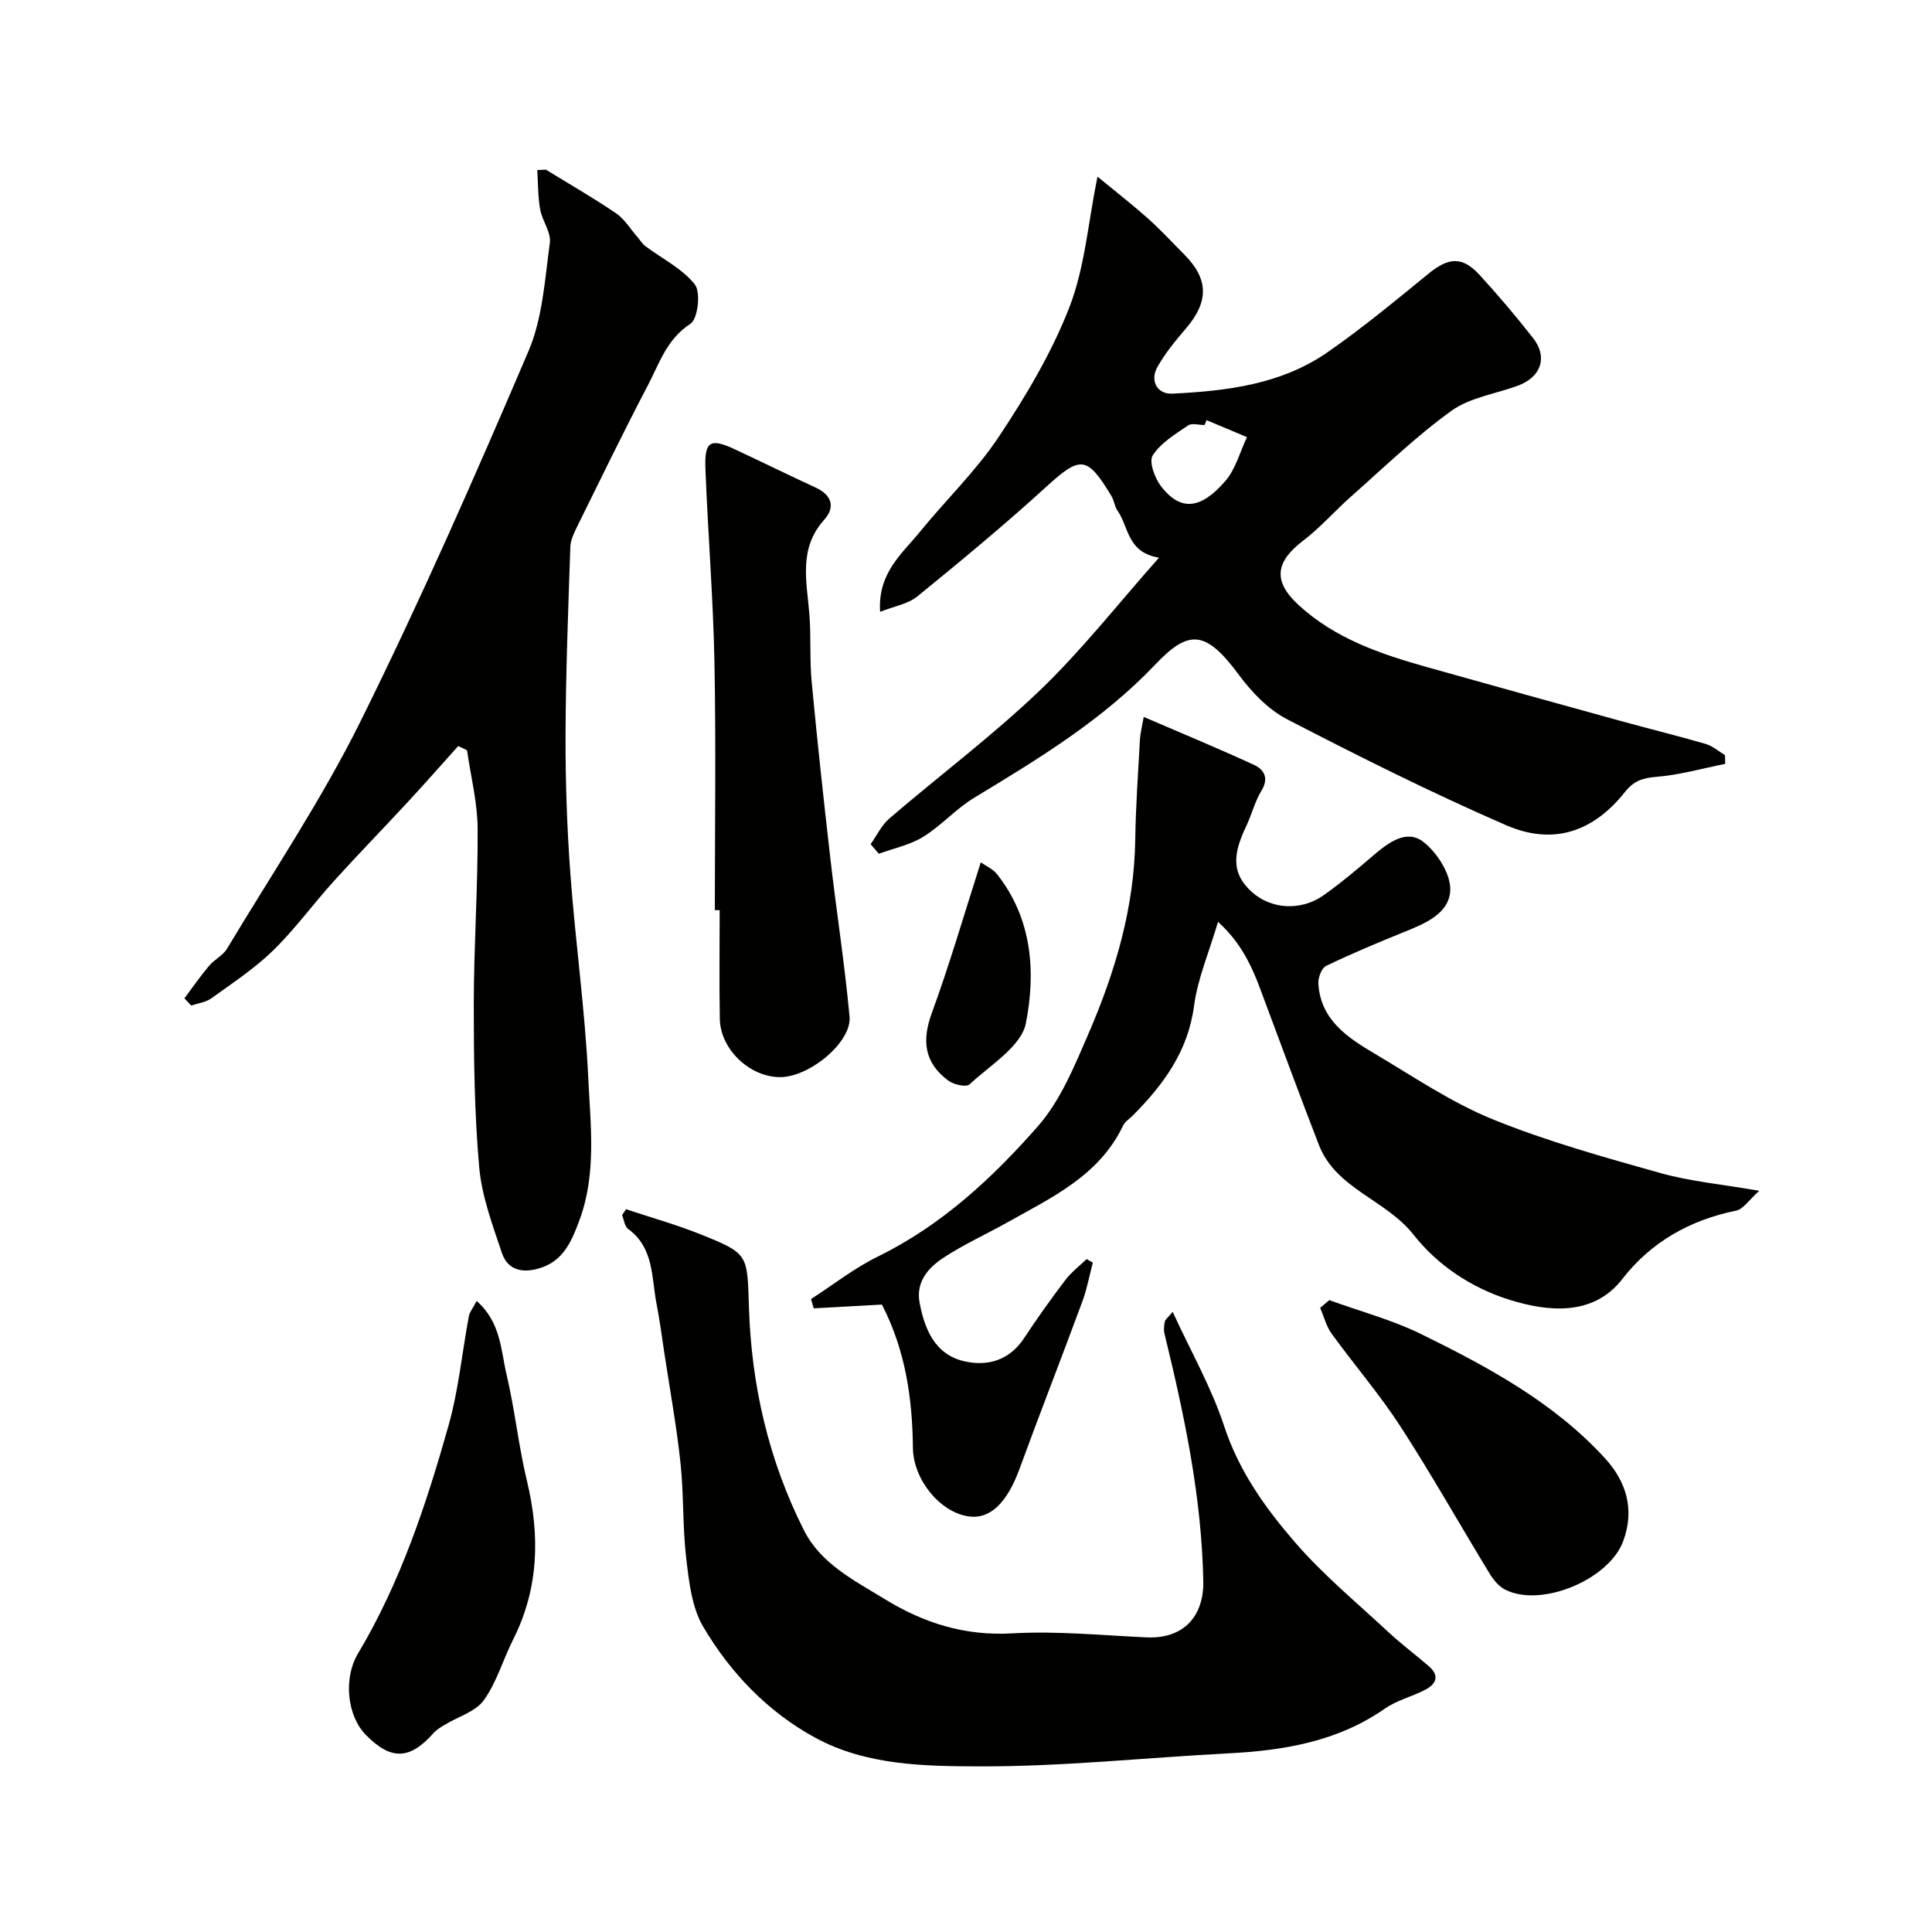 <svg enable-background="new 0 0 400 400" viewBox="0 0 400 400" xmlns="http://www.w3.org/2000/svg"><g fill="#010100"><path d="m180.25 174.78c1.28-1.79 2.26-3.93 3.88-5.32 10.34-8.87 21.3-17.09 31.13-26.49 8.68-8.31 16.15-17.88 24.7-27.51-6.62-1.07-6.25-6.4-8.57-9.7-.63-.9-.73-2.15-1.3-3.1-5.06-8.37-6.42-8.3-13.5-1.85-8.62 7.85-17.61 15.31-26.66 22.67-1.94 1.58-4.79 2.03-7.71 3.19-.53-8.02 4.51-11.98 8.22-16.54 5.39-6.63 11.66-12.64 16.36-19.71 5.63-8.48 10.96-17.41 14.62-26.85 3.18-8.21 3.85-17.4 5.8-27 3.39 2.79 7.02 5.62 10.46 8.67 2.61 2.32 4.98 4.92 7.45 7.39 5.15 5.15 5.19 9.82.33 15.47-2.12 2.47-4.23 5.04-5.82 7.86-1.64 2.92-.02 5.69 3.07 5.54 11.32-.55 22.56-1.92 32.14-8.57 7.25-5.03 14.07-10.69 20.91-16.27 4.14-3.38 6.98-3.64 10.53.22 3.89 4.23 7.61 8.63 11.15 13.16 3.04 3.89 1.63 8.01-3.1 9.78-4.63 1.73-9.96 2.45-13.82 5.22-7.35 5.29-13.91 11.68-20.73 17.7-3.4 3-6.41 6.48-10 9.21-5.7 4.35-6.32 8.34-.97 13.28 7.52 6.95 16.96 10.17 26.59 12.88 13.42 3.77 26.85 7.5 40.29 11.2 5.79 1.6 11.63 3.02 17.4 4.7 1.45.42 2.7 1.53 4.04 2.32.02.61.03 1.21.05 1.82-4.75.95-9.47 2.3-14.27 2.69-2.85.23-4.69.85-6.5 3.14-6.53 8.24-14.84 11.11-24.6 6.87-15.39-6.69-30.44-14.22-45.35-21.94-3.88-2.01-7.31-5.59-9.96-9.17-6.89-9.32-10.38-9.47-17.34-2.14-10.94 11.51-24.17 19.51-37.51 27.59-3.75 2.27-6.77 5.75-10.51 8.06-2.74 1.69-6.11 2.38-9.19 3.51-.57-.66-1.14-1.32-1.71-1.98zm69.56-87.79c-.14.34-.28.67-.42 1.01-1.16 0-2.63-.46-3.41.08-2.66 1.82-5.66 3.61-7.32 6.2-.83 1.28.42 4.71 1.72 6.4 3.96 5.14 8.15 4.9 13.32-1.1 2.13-2.47 3.02-6.02 4.47-9.08-2.79-1.16-5.57-2.34-8.36-3.51z"/><path d="m167.91 268.96c4.6-2.97 8.96-6.41 13.85-8.81 13.16-6.45 23.67-16.21 33.1-26.94 4.7-5.35 7.6-12.49 10.49-19.18 5.53-12.77 9.48-26.02 9.69-40.16.1-6.95.6-13.9.98-20.85.07-1.23.4-2.44.77-4.59 8.06 3.47 15.51 6.55 22.82 9.92 2.02.93 3.19 2.67 1.58 5.32-1.42 2.34-2.08 5.13-3.28 7.62-2.93 6.09-2.62 9.88 1.27 13.38 3.96 3.57 10.1 4.02 14.83.7 3.61-2.54 7-5.42 10.36-8.29 3.08-2.63 6.83-5.46 10.29-2.8 2.86 2.2 5.7 6.63 5.6 9.98-.14 4.88-5.24 6.96-9.62 8.73-5.42 2.19-10.82 4.45-16.08 6.99-.94.45-1.68 2.43-1.61 3.65.45 7.58 6.11 11.23 11.78 14.59 8 4.75 15.82 10.07 24.37 13.54 11.23 4.56 23.02 7.83 34.72 11.12 6.09 1.71 12.5 2.29 20.42 3.66-2.13 1.89-3.3 3.81-4.8 4.11-9.58 1.94-17.67 6.55-23.55 14.15-6.07 7.84-15.55 6.73-23.26 4.34-8.24-2.55-15.19-7.43-19.95-13.48-5.78-7.34-16.08-9.48-19.63-18.65-3.76-9.7-7.36-19.47-11-29.22-2.15-5.76-4.04-11.65-9.87-16.93-1.89 6.39-4.22 11.77-4.96 17.37-1.24 9.41-6.31 16.3-12.63 22.67-.7.71-1.66 1.3-2.07 2.15-4.92 10.32-14.67 14.83-23.88 19.99-4.42 2.48-9.07 4.58-13.29 7.35-3.16 2.07-5.78 5-4.95 9.36 1.05 5.53 3.2 10.66 9.18 12.07 4.83 1.13 9.4-.13 12.46-4.79 2.69-4.09 5.54-8.08 8.5-11.98 1.24-1.64 2.94-2.93 4.43-4.37.43.24.86.48 1.29.73-.71 2.69-1.21 5.45-2.17 8.05-4.27 11.57-8.77 23.05-13 34.63-2.57 7.03-6.08 10.52-10.57 9.86-5.95-.87-11.44-7.65-11.51-14.18-.11-10.25-1.54-20.22-6.42-29.67-4.66.26-9.38.52-14.11.78-.19-.62-.38-1.27-.57-1.92z"/><path d="m113.03 35.13c4.86 2.99 9.81 5.83 14.52 9.03 1.76 1.2 2.96 3.24 4.41 4.9.56.64 1.01 1.41 1.67 1.91 3.47 2.61 7.65 4.64 10.23 7.93 1.27 1.63.63 7.13-.92 8.14-4.91 3.18-6.43 8.21-8.81 12.75-5.08 9.68-9.84 19.52-14.68 29.32-.64 1.3-1.33 2.74-1.37 4.13-.43 12.93-.94 25.86-.99 38.79-.03 9.63.29 19.27 1 28.87 1.03 14.09 3.03 28.12 3.7 42.21.46 9.81 1.75 19.87-1.81 29.49-1.53 4.12-3.19 8.28-7.92 9.86-3.52 1.18-6.86.77-8.15-3.06-1.95-5.81-4.16-11.74-4.7-17.76-.99-11.2-1.12-22.51-1.12-33.77.01-12.1.87-24.19.8-36.29-.03-5.42-1.42-10.84-2.2-16.25-.61-.29-1.21-.58-1.82-.87-3.52 3.92-7 7.88-10.58 11.74-5.06 5.47-10.27 10.8-15.26 16.33-4.24 4.69-7.98 9.87-12.5 14.27-3.84 3.73-8.4 6.74-12.77 9.89-1.15.83-2.77 1.02-4.18 1.5-.47-.5-.93-1-1.4-1.5 1.69-2.25 3.28-4.56 5.09-6.71 1.11-1.32 2.9-2.16 3.75-3.59 9.37-15.63 19.6-30.85 27.67-47.14 12.44-25.09 23.71-50.78 34.72-76.53 2.94-6.87 3.39-14.88 4.43-22.44.3-2.17-1.59-4.56-2.01-6.94-.47-2.66-.42-5.42-.59-8.14.59-.02 1.19-.05 1.79-.07z"/><path d="m129.6 250.35c5.12 1.71 10.34 3.17 15.35 5.17 10.09 4.03 9.76 4.16 10.11 15.14.51 16.17 4.08 31.7 11.4 46.19 3.5 6.92 10.33 10.31 16.62 14.17 8.15 5.01 16.67 7.72 26.53 7.15 9.21-.53 18.51.41 27.77.83 7.7.35 11.89-4.39 11.75-11.68-.34-17.49-3.94-34.39-8.05-51.25-.19-.78-.07-1.67.09-2.47.09-.42.58-.75 1.62-1.99 3.77 8.2 8.05 15.69 10.68 23.71 3.06 9.31 8.54 16.94 14.68 24.04 5.83 6.73 12.8 12.49 19.35 18.59 2.64 2.46 5.55 4.63 8.29 6.99 2.33 2 1.57 3.73-.75 4.93-2.71 1.4-5.83 2.15-8.3 3.87-9.81 6.84-20.92 8.68-32.5 9.28-17.14.89-34.26 2.74-51.39 2.69-11.47-.03-23.52-.2-34.02-5.91-9.83-5.34-17.62-13.44-23.26-23.04-2.36-4.02-2.92-9.3-3.49-14.1-.78-6.55-.49-13.21-1.19-19.77-.81-7.61-2.19-15.16-3.34-22.73-.51-3.39-.95-6.8-1.61-10.16-1.08-5.49-.5-11.62-5.89-15.56-.73-.53-.85-1.89-1.26-2.87.3-.4.56-.81.81-1.22z"/><path d="m148 188.44c0-17.09.25-34.19-.08-51.28-.26-13.37-1.35-26.72-1.87-40.09-.22-5.75 1-6.43 6.12-4.03 5.59 2.61 11.12 5.33 16.72 7.92 3.38 1.56 4.07 4.07 1.74 6.66-5.38 6-3.58 12.84-3.05 19.65.36 4.62.03 9.3.47 13.92 1.15 12.23 2.48 24.45 3.88 36.66 1.25 10.88 2.95 21.72 3.96 32.62.49 5.29-8.28 12.51-14.34 12.54-6.31.02-12.41-5.74-12.52-12.08-.13-7.49-.03-14.99-.03-22.49-.33-.01-.67-.01-1 0z"/><path d="m98.69 269.35c5.04 4.47 4.99 10.17 6.18 15.2 1.72 7.28 2.48 14.79 4.23 22.06 2.73 11.37 2.46 22.3-2.89 32.9-2.09 4.15-3.38 8.82-6.05 12.51-1.71 2.37-5.29 3.38-8.01 5.04-.83.5-1.72 1-2.35 1.71-4.96 5.6-8.84 5.74-14.06.42-3.92-4-4.64-11.76-1.66-16.77 8.81-14.76 14.18-30.94 18.8-47.34 2.07-7.33 2.78-15.04 4.19-22.56.16-.87.82-1.65 1.62-3.17z"/><path d="m275.21 269.18c6.36 2.31 12.99 4.07 19.03 7.03 13.81 6.79 27.42 14.11 38.01 25.66 4.43 4.83 6.26 10.61 3.81 17.23-2.92 7.89-16.82 13.78-24.36 10.06-1.32-.65-2.47-2.02-3.27-3.33-6.18-10.14-12.01-20.51-18.46-30.47-4.34-6.69-9.59-12.78-14.28-19.25-1.11-1.54-1.59-3.54-2.36-5.33.63-.54 1.26-1.07 1.88-1.6z"/><path d="m203.06 178.54c1.12.78 2.5 1.37 3.32 2.4 7.35 9.22 8.09 20.35 6.02 30.9-.95 4.83-7.41 8.68-11.67 12.67-.67.63-3.24.06-4.35-.75-5.04-3.71-5.55-8.29-3.46-14.02 3.67-10.01 6.64-20.27 10.14-31.2z"/></g></svg>